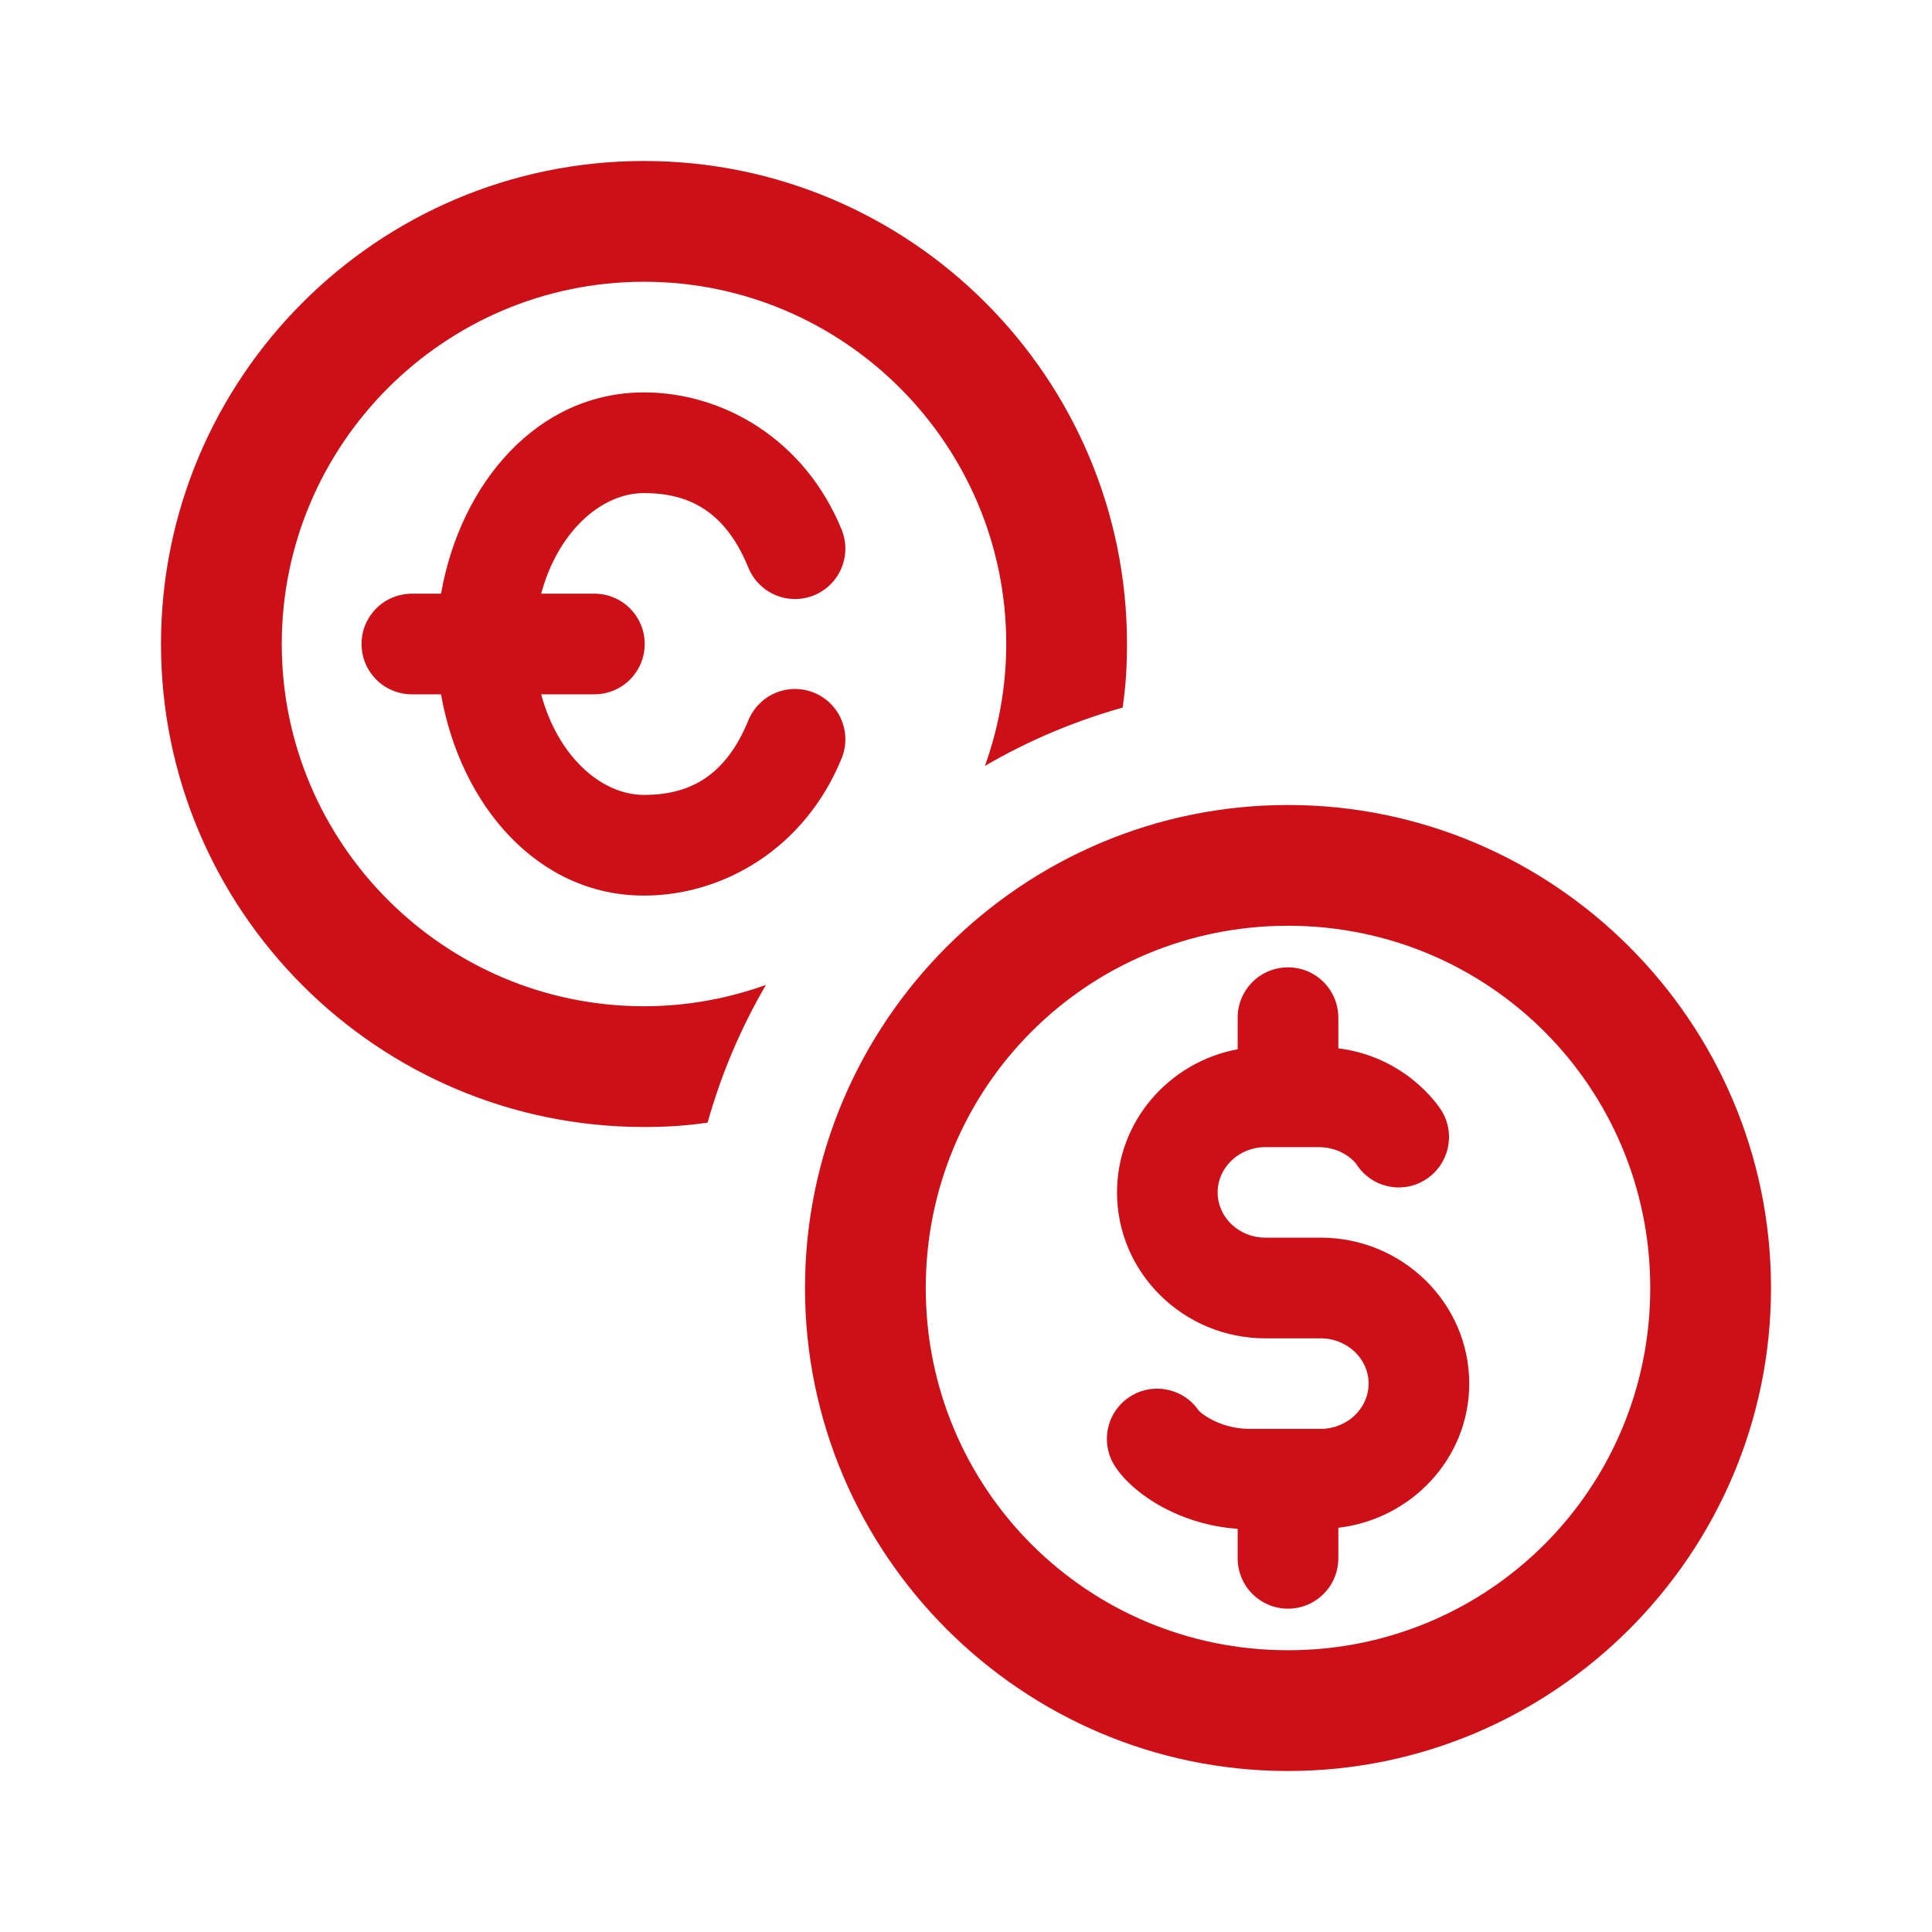 <svg width="36" height="36" viewBox="0 0 36 36" fill="none" xmlns="http://www.w3.org/2000/svg">
<path d="M12 3C7.035 3 3 7.035 3 12C3 16.965 7.035 21 12 21C12.398 21 12.795 20.978 13.185 20.918C13.44 20.011 13.807 19.148 14.272 18.353C13.559 18.608 12.795 18.75 12 18.75C8.28 18.75 5.25 15.72 5.25 12C5.25 8.28 8.28 5.25 12 5.25C15.72 5.25 18.75 8.28 18.75 12C18.75 12.795 18.608 13.559 18.353 14.272C19.148 13.807 20.011 13.44 20.918 13.185C20.978 12.795 21 12.398 21 12C21 7.035 16.965 3 12 3ZM12 7.312C10.012 7.312 8.58 9.003 8.218 11.062H7.688C7.563 11.061 7.44 11.084 7.325 11.13C7.209 11.176 7.104 11.245 7.016 11.332C6.928 11.42 6.857 11.524 6.809 11.638C6.761 11.753 6.737 11.876 6.737 12C6.737 12.124 6.761 12.247 6.809 12.362C6.857 12.476 6.928 12.58 7.016 12.668C7.104 12.755 7.209 12.824 7.325 12.87C7.44 12.916 7.563 12.939 7.688 12.938H8.218C8.58 14.997 10.012 16.688 12 16.688C13.464 16.688 14.991 15.824 15.683 14.13C15.729 14.016 15.753 13.894 15.752 13.771C15.751 13.647 15.726 13.525 15.678 13.412C15.631 13.298 15.561 13.195 15.473 13.109C15.386 13.022 15.282 12.954 15.168 12.907C15.054 12.861 14.932 12.837 14.808 12.838C14.685 12.839 14.563 12.864 14.45 12.912C14.336 12.959 14.233 13.029 14.147 13.117C14.06 13.204 13.992 13.308 13.945 13.422C13.508 14.493 12.816 14.812 12 14.812C11.187 14.812 10.388 14.071 10.084 12.938H11.062C11.187 12.939 11.31 12.916 11.425 12.87C11.541 12.824 11.646 12.755 11.734 12.668C11.822 12.58 11.893 12.476 11.941 12.362C11.989 12.247 12.013 12.124 12.013 12C12.013 11.876 11.989 11.753 11.941 11.638C11.893 11.524 11.822 11.42 11.734 11.332C11.646 11.245 11.541 11.176 11.425 11.13C11.31 11.084 11.187 11.061 11.062 11.062H10.084C10.388 9.929 11.187 9.188 12 9.188C12.816 9.188 13.508 9.507 13.945 10.578C13.992 10.692 14.06 10.796 14.147 10.883C14.233 10.971 14.336 11.041 14.45 11.088C14.563 11.136 14.685 11.161 14.808 11.162C14.932 11.163 15.054 11.139 15.168 11.093C15.282 11.046 15.386 10.978 15.473 10.891C15.561 10.805 15.631 10.702 15.678 10.588C15.726 10.475 15.751 10.353 15.752 10.229C15.753 10.106 15.729 9.984 15.683 9.87C14.991 8.176 13.464 7.312 12 7.312ZM24 15C19.043 15 15 19.043 15 24C15 28.957 19.043 33 24 33C28.957 33 33 28.957 33 24C33 19.043 28.957 15 24 15ZM24 17.25C27.741 17.25 30.75 20.259 30.75 24C30.75 27.741 27.741 30.75 24 30.75C20.259 30.75 17.25 27.741 17.25 24C17.25 20.259 20.259 17.25 24 17.25ZM23.985 18.025C23.737 18.029 23.5 18.131 23.327 18.309C23.154 18.488 23.059 18.727 23.062 18.976V19.551C21.784 19.79 20.814 20.893 20.814 22.219C20.814 23.718 22.053 24.938 23.578 24.938H24.609C25.101 24.938 25.502 25.316 25.502 25.781C25.502 26.246 25.101 26.625 24.609 26.625H23.279C22.787 26.625 22.419 26.377 22.334 26.281C22.044 25.86 21.468 25.749 21.043 26.033C20.611 26.32 20.496 26.902 20.783 27.332C21.144 27.875 22.027 28.418 23.062 28.487V29.024C23.061 29.149 23.084 29.272 23.13 29.387C23.176 29.503 23.245 29.608 23.332 29.696C23.42 29.784 23.523 29.855 23.638 29.903C23.753 29.951 23.876 29.975 24 29.975C24.124 29.975 24.247 29.951 24.362 29.903C24.477 29.855 24.58 29.784 24.668 29.696C24.755 29.608 24.824 29.503 24.87 29.387C24.916 29.272 24.939 29.149 24.938 29.024V28.468C26.307 28.306 27.377 27.17 27.377 25.781C27.377 24.282 26.134 23.062 24.609 23.062H23.578C23.087 23.062 22.689 22.684 22.689 22.219C22.689 21.754 23.087 21.375 23.578 21.375H24.564C25.034 21.375 25.257 21.671 25.269 21.684C25.543 22.124 26.121 22.259 26.559 21.983C26.998 21.708 27.132 21.13 26.858 20.691C26.788 20.58 26.184 19.692 24.938 19.534V18.976C24.939 18.85 24.916 18.726 24.869 18.609C24.821 18.493 24.751 18.387 24.663 18.299C24.574 18.21 24.468 18.14 24.352 18.093C24.235 18.046 24.111 18.023 23.985 18.025Z" fill="#CD1017"/>
</svg>
